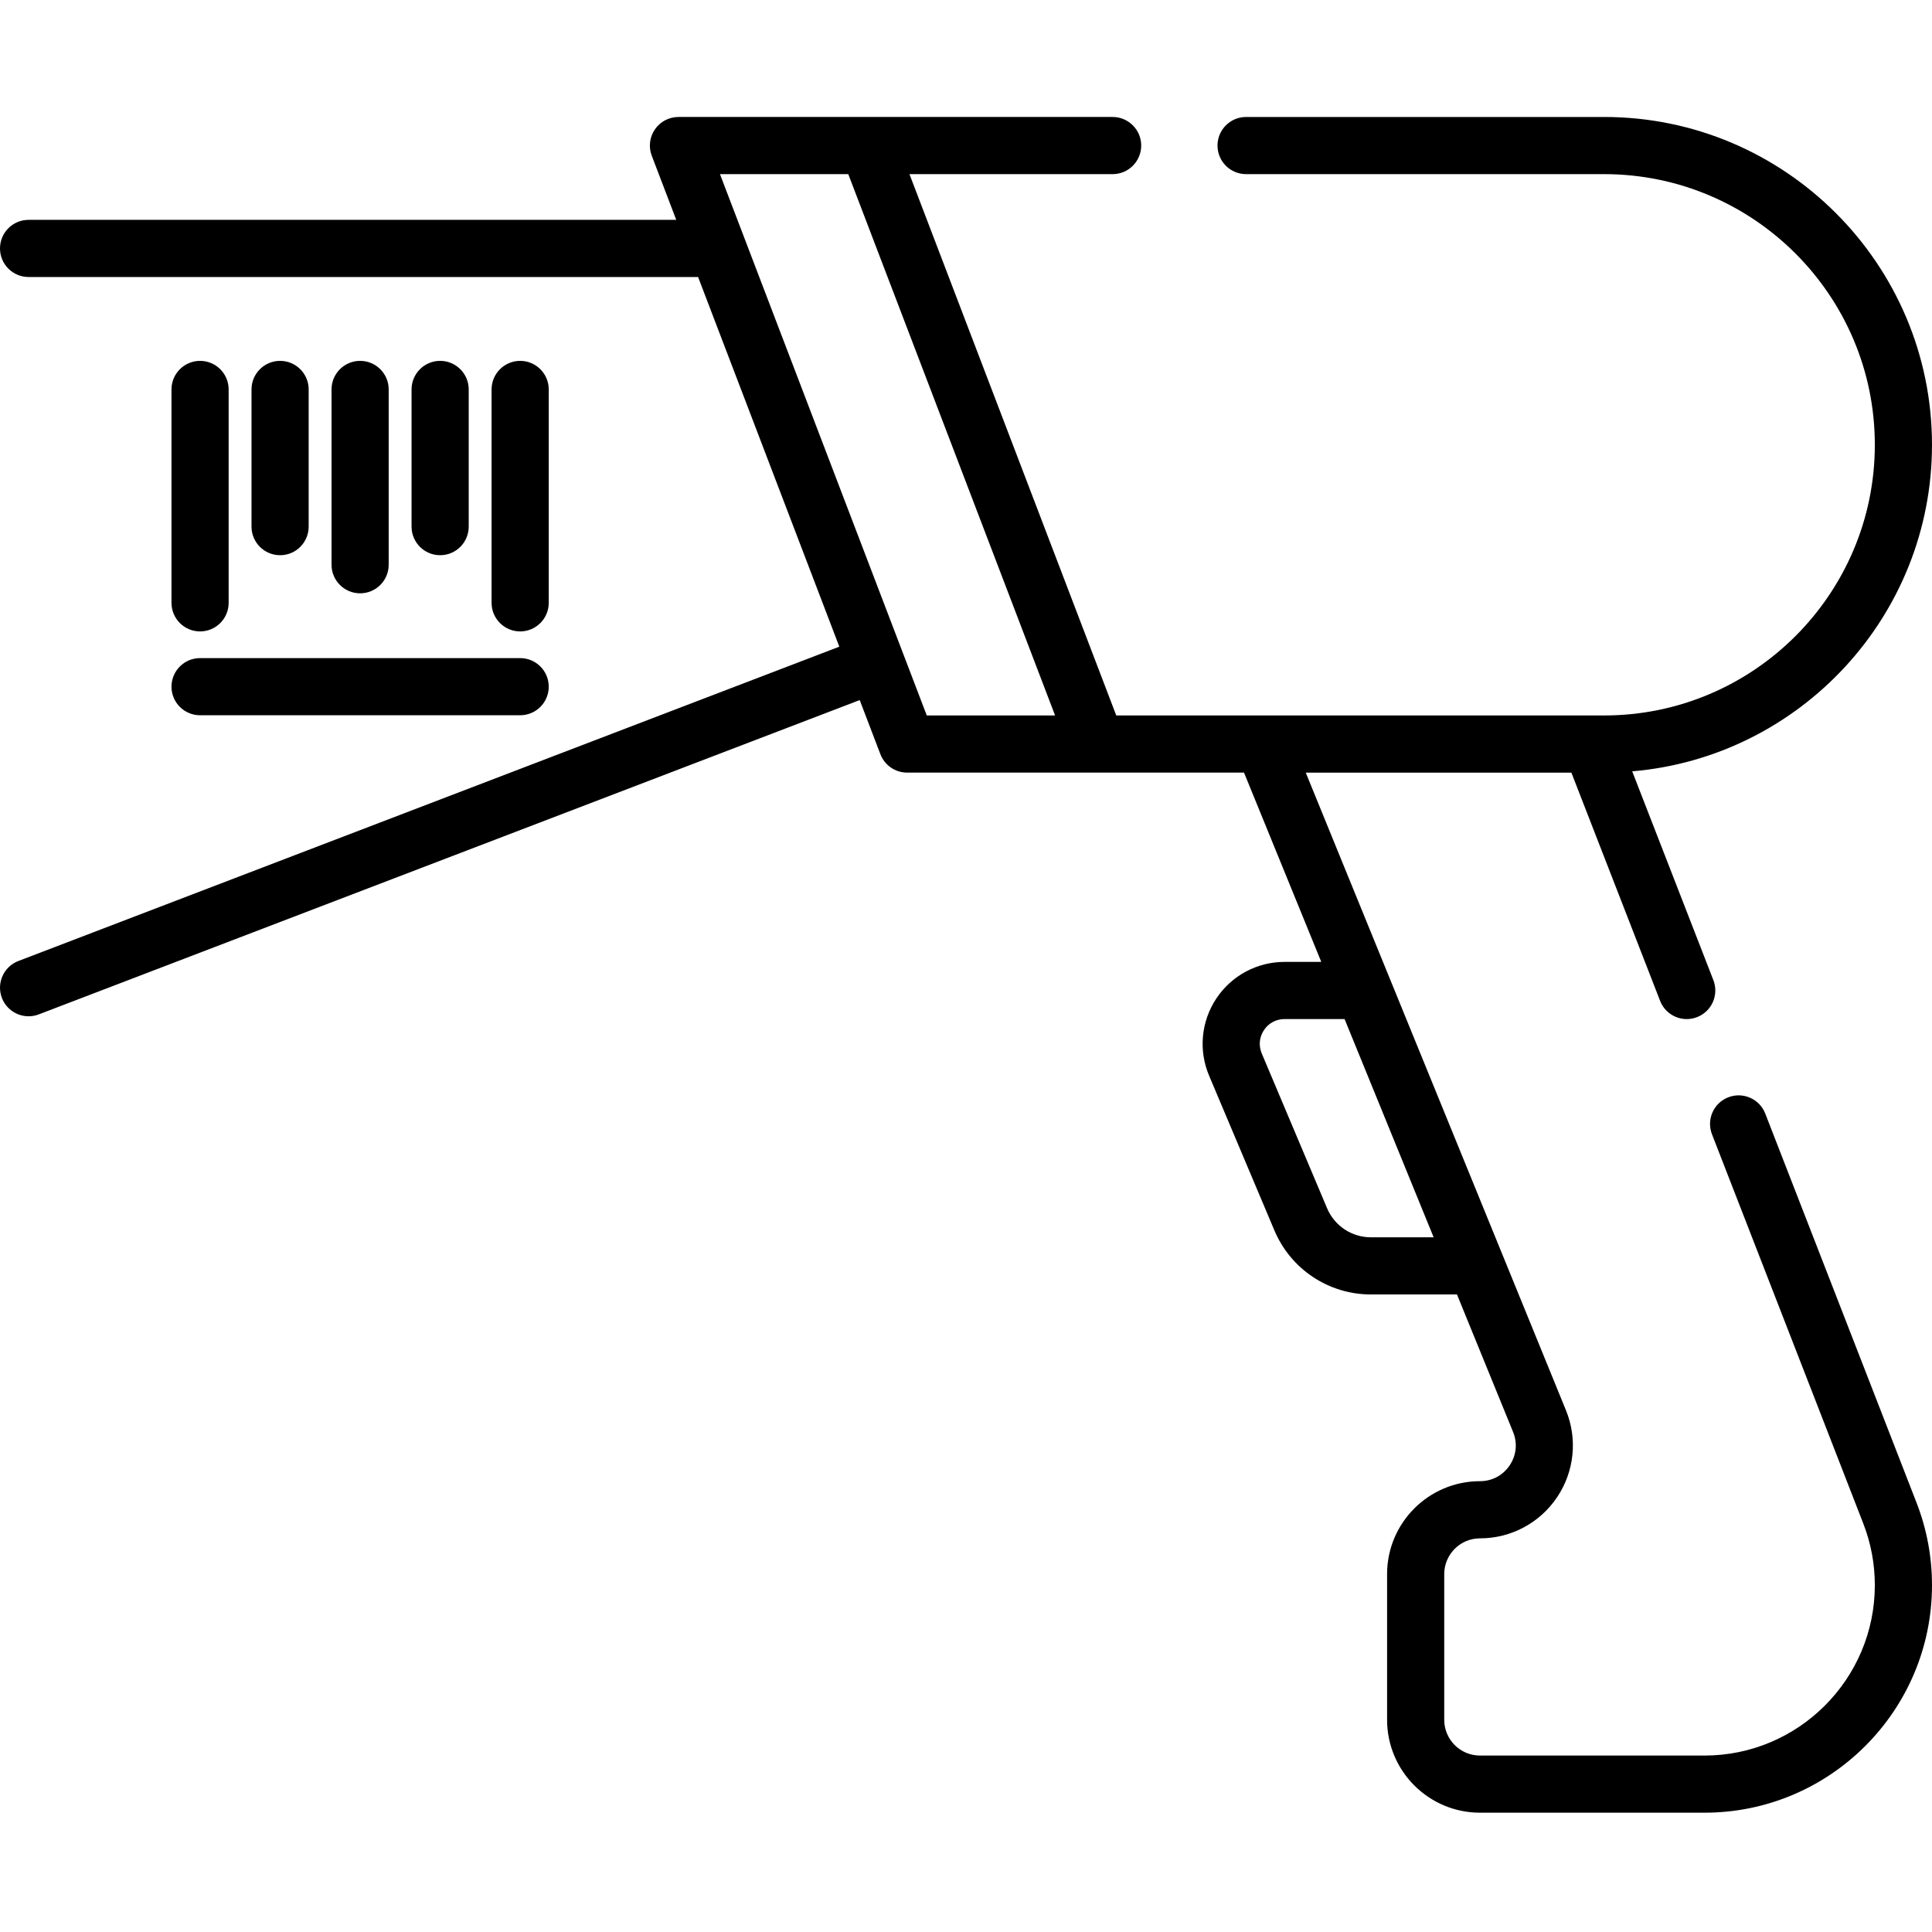 <svg height="512pt" viewBox="0 -31 512.002 512" width="512pt" xmlns="http://www.w3.org/2000/svg"><path d="m467.812 264.109c-1.512-3.895-5.898-5.832-9.805-4.312-3.898 1.516-5.828 5.902-4.312 9.801l40.09 103.133c2.035 5.238 3.066 10.742 3.066 16.359 0 24.895-20.254 45.152-45.148 45.152h-59.492c-5.223 0-9.473-4.25-9.473-9.473v-38.617c0-5.223 4.25-9.473 9.473-9.473 8.215 0 15.852-4.07 20.434-10.891 4.582-6.816 5.465-15.426 2.359-23.031l-68.965-169.004h70.395l23.512 60.48c1.164 2.996 4.027 4.832 7.059 4.832.914 0 1.844-.168 2.746-.52 3.898-1.516 5.828-5.902 4.312-9.805l-21.508-55.328c44.438-3.789 79.445-41.141 79.445-86.539 0-47.902-38.973-86.875-86.875-86.875h-94.898c-4.184 0-7.574 3.395-7.574 7.574 0 4.184 3.391 7.574 7.574 7.574h94.898c39.551 0 71.727 32.176 71.727 71.727 0 39.555-32.176 71.73-71.727 71.73h-90.254c-.008 0-.016 0-.02 0h-39.027l-54.805-143.457h53.84c4.184 0 7.574-3.391 7.574-7.574 0-4.184-3.391-7.574-7.574-7.574h-115.059c-2.492 0-4.824 1.227-6.238 3.281-1.414 2.051-1.727 4.668-.836 6.996l6.488 16.988h-171.641c-4.18 0-7.574 3.391-7.574 7.574s3.395 7.574 7.574 7.574h177.43l37.426 97.965-217.562 83.301c-3.906 1.496-5.859 5.875-4.363 9.781 1.152 3.016 4.027 4.867 7.074 4.867.898 0 1.816-.16 2.707-.504l217.547-83.293 5.484 14.348c1.121 2.934 3.934 4.871 7.074 4.871h89.289l20.473 50.164h-9.723c-7.297 0-14.059 3.633-18.094 9.711-4.031 6.078-4.75 13.723-1.91 20.445l17.305 41.004c4.352 10.312 14.395 16.973 25.586 16.973h22.797l14.867 36.434c1.215 2.969.883 6.199-.906 8.863-1.789 2.66-4.656 4.188-7.863 4.188-13.574 0-24.617 11.043-24.617 24.621v38.617c0 13.574 11.043 24.617 24.617 24.617h59.492c33.25 0 60.297-27.047 60.297-60.297 0-7.504-1.375-14.852-4.094-21.848zm-222.207-105.504-54.805-143.457h34.004l54.805 143.453h-34.004zm117.711 138.293c-5.086 0-9.652-3.027-11.629-7.715l-17.309-41.004c-.867-2.062-.656-4.316.578-6.18 1.238-1.867 3.234-2.938 5.473-2.938h15.902l23.602 57.836zm0 0"/><path d="m53.02 136.332c4.184 0 7.574-3.391 7.574-7.574v-56.551c0-4.184-3.391-7.574-7.574-7.574-4.184 0-7.574 3.391-7.574 7.574v56.551c0 4.184 3.391 7.574 7.574 7.574zm0 0"/><path d="m81.801 108.562v-36.355c0-4.184-3.391-7.574-7.574-7.574-4.184 0-7.574 3.391-7.574 7.574v36.355c0 4.18 3.391 7.574 7.574 7.574 4.184 0 7.574-3.391 7.574-7.574zm0 0"/><path d="m103.008 118.66v-46.453c0-4.184-3.391-7.574-7.574-7.574s-7.574 3.391-7.574 7.574v46.453c0 4.184 3.391 7.574 7.574 7.574s7.574-3.391 7.574-7.574zm0 0"/><path d="m145.422 128.758v-56.551c0-4.184-3.391-7.574-7.574-7.574s-7.574 3.391-7.574 7.574v56.551c0 4.184 3.391 7.574 7.574 7.574s7.574-3.391 7.574-7.574zm0 0"/><path d="m124.215 108.562v-36.355c0-4.184-3.391-7.574-7.574-7.574s-7.574 3.391-7.574 7.574v36.355c0 4.18 3.391 7.574 7.574 7.574s7.574-3.391 7.574-7.574zm0 0"/><path d="m53.02 158.551h84.828c4.184 0 7.574-3.395 7.574-7.574 0-4.184-3.391-7.574-7.574-7.574h-84.828c-4.184 0-7.574 3.391-7.574 7.574 0 4.184 3.391 7.574 7.574 7.574zm0 0"/></svg>